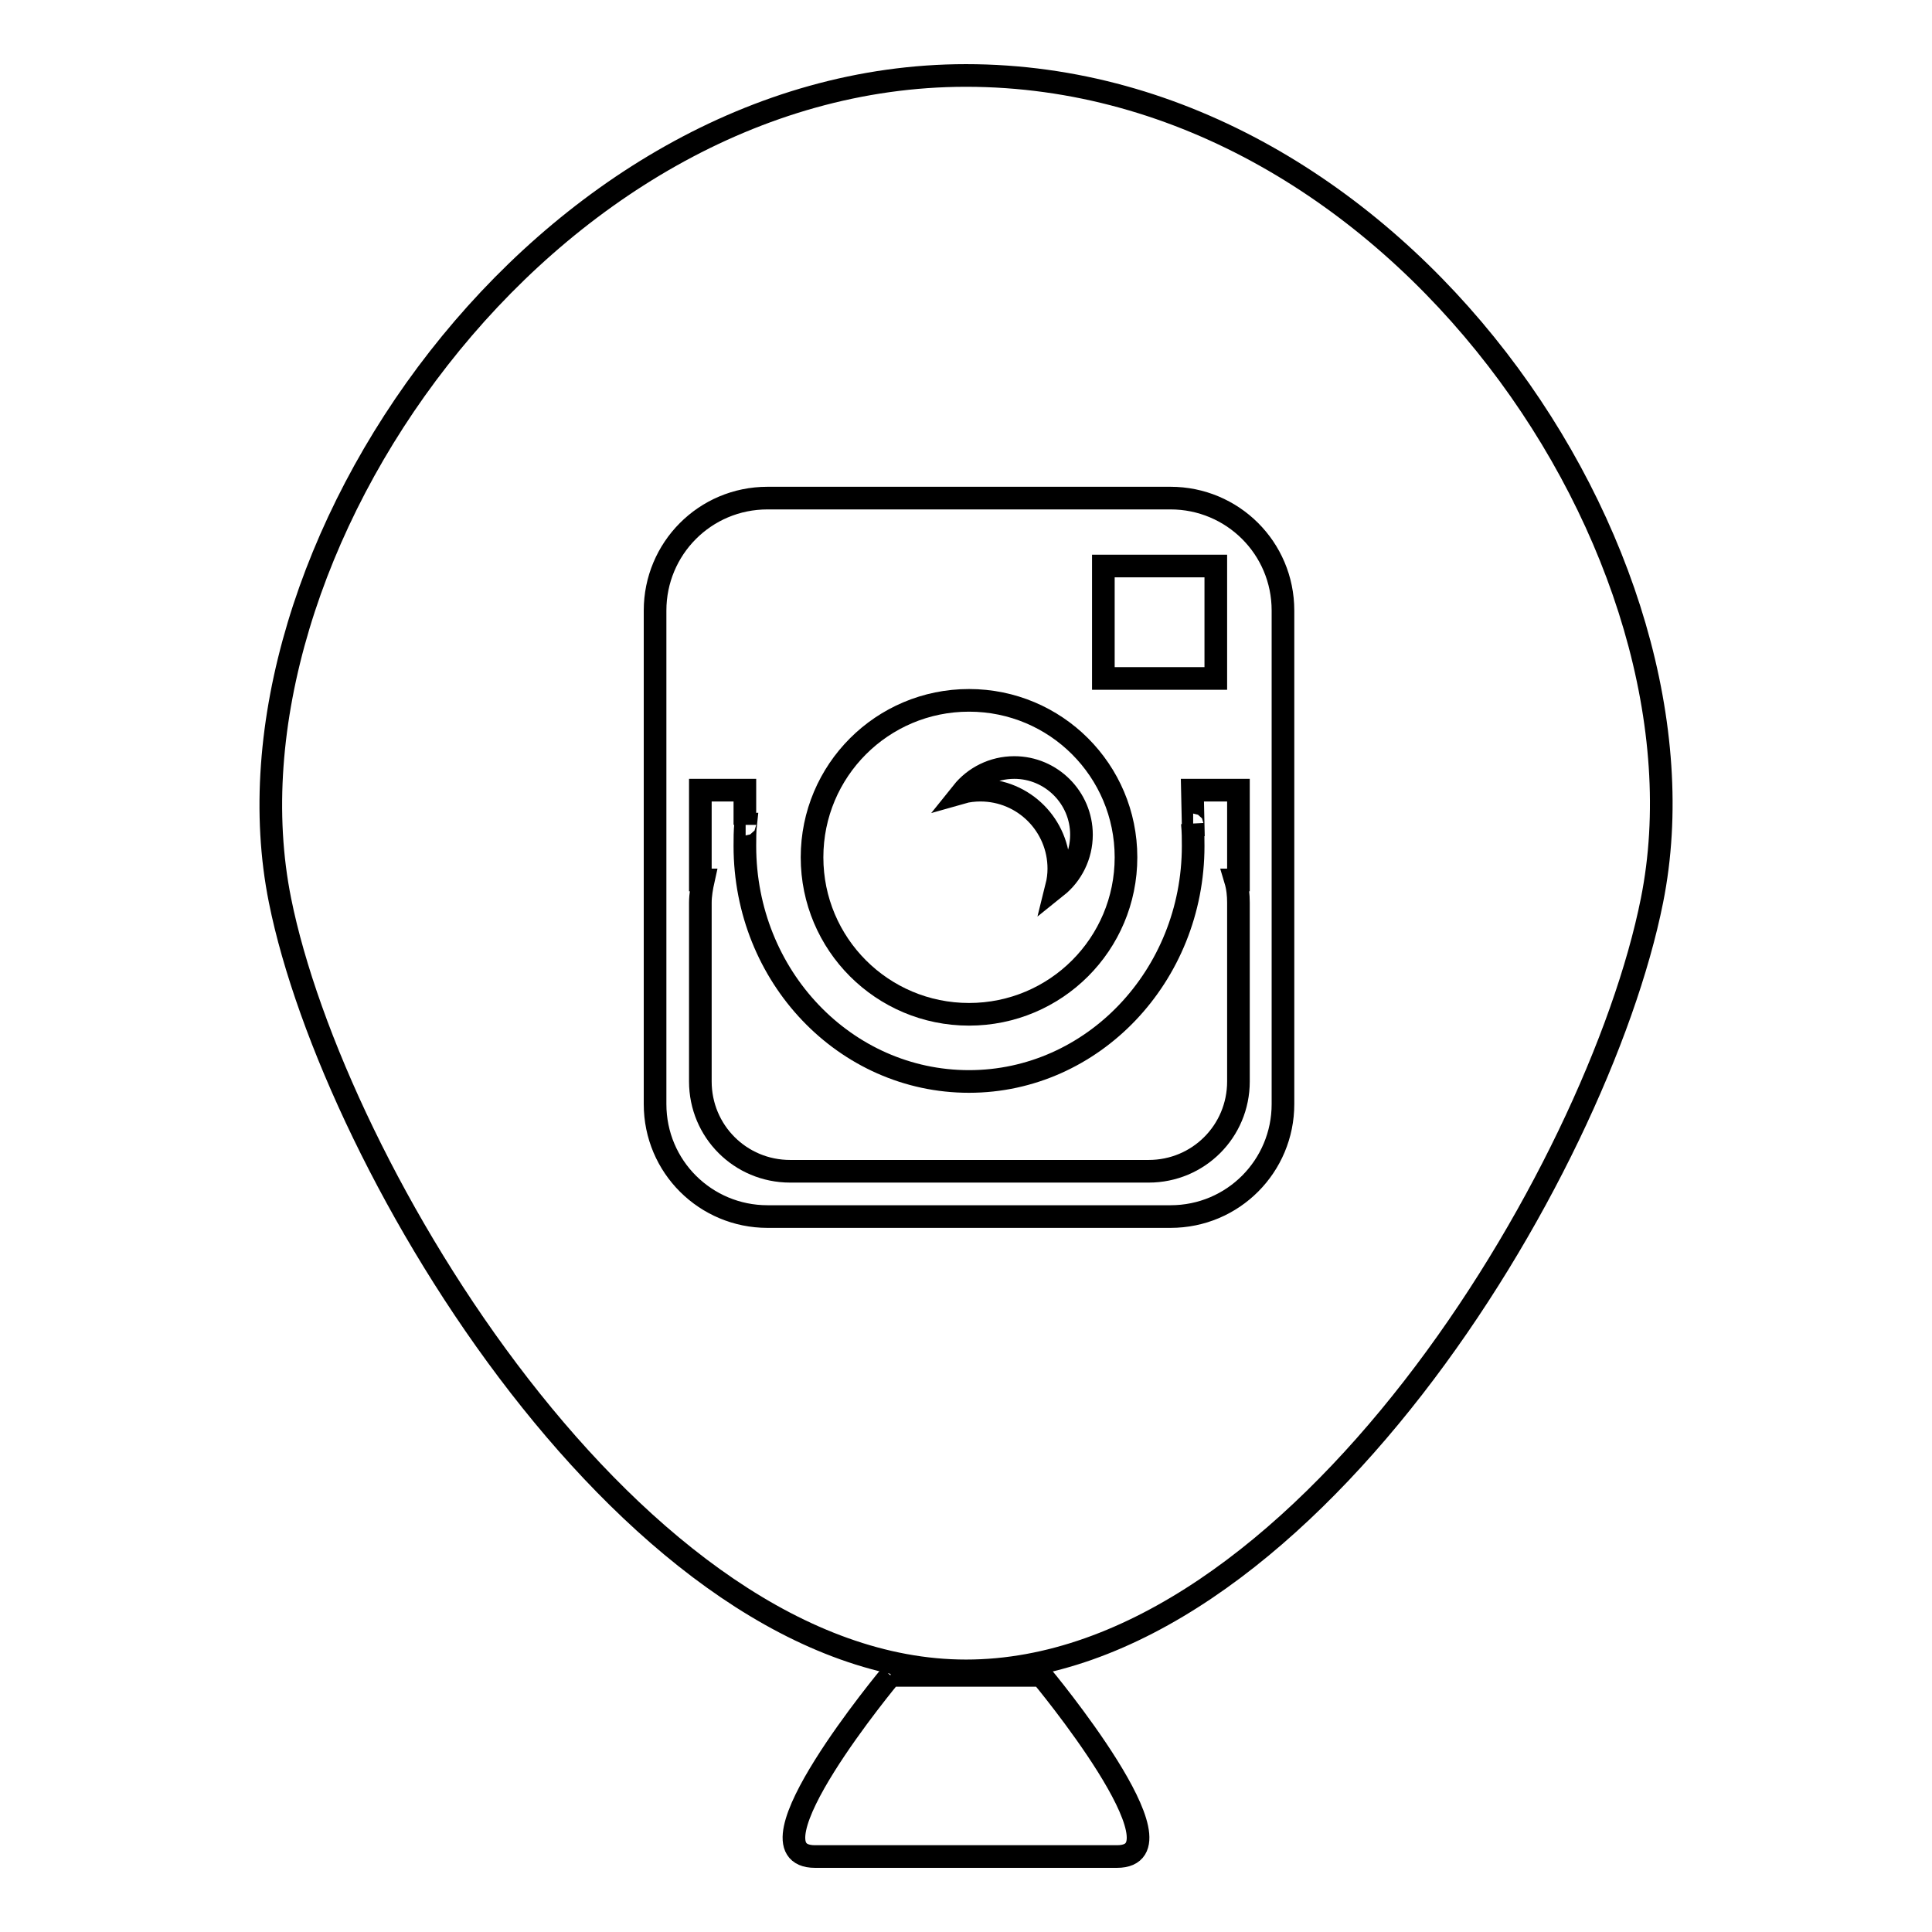 <?xml version="1.0" encoding="utf-8"?>
<!-- Svg Vector Icons : http://www.onlinewebfonts.com/icon -->
<!DOCTYPE svg PUBLIC "-//W3C//DTD SVG 1.1//EN" "http://www.w3.org/Graphics/SVG/1.1/DTD/svg11.dtd">
<svg version="1.1" xmlns="http://www.w3.org/2000/svg" xmlns:xlink="http://www.w3.org/1999/xlink" x="0px" y="0px" viewBox="0 0 256 256" enable-background="new 0 0 256 256" xml:space="preserve">
<g><g><path stroke-width="3" fill-opacity="0" stroke="#000000"  d="M118,222h20c0,0,20,24,10,24c-10,0-30,0-40,0C98,246,118,222,118,222"/><path stroke-width="3" fill-opacity="0" stroke="#000000"  d="M128,10C72.1,10,27.9,73.5,37.1,119.3c7.1,35.4,47.2,102.1,90.9,102.1c44,0,83.7-66,90.9-102.1C228,73.8,185.4,10,128,10z M170,146.3c0,8.2-6.6,14.9-14.9,14.9h-53.4c-8.2,0-14.9-6.6-14.9-14.9V80.9c0-8.2,6.6-14.9,14.9-14.9h53.4c8.2,0,14.9,6.6,14.9,14.9V146.3L170,146.3z"/><path stroke-width="3" fill-opacity="0" stroke="#000000"  d="M158.1,109.3c0,0-0.1,0-0.1-0.1c0.1,1,0.1,2,0.1,2.9c0,17.2-13.3,31.2-29.7,31.2c-16.4,0-29.7-13.9-29.7-31.2c0-1,0-2,0.1-2.9c0,0-0.1,0-0.1,0.1v-4.6h-5.9v11.9h0.4c-0.2,0.9-0.4,2-0.4,3v23.7c0,6.6,5.3,11.9,11.9,11.9h47.5c6.6,0,11.9-5.3,11.9-11.9v-23.7c0-1-0.1-2-0.4-3h0.4v-11.9H158L158.1,109.3L158.1,109.3z"/><path stroke-width="3" fill-opacity="0" stroke="#000000"  d="M128.4,92.8c-11.5,0-20.8,9.3-20.8,20.8c0,11.5,9.3,20.8,20.8,20.8c11.5,0,20.8-9.3,20.8-20.8C149.2,102.1,139.9,92.8,128.4,92.8z M140,117.5c0.2-0.8,0.3-1.6,0.3-2.4c0-5.7-4.6-10.4-10.4-10.4c-0.8,0-1.7,0.1-2.4,0.3c1.6-2,4.1-3.3,6.9-3.3c4.9,0,8.9,4,8.9,8.9C143.3,113.4,142,115.9,140,117.5z"/><path stroke-width="3" fill-opacity="0" stroke="#000000"  d="M146.2,75h14.9v14.9h-14.9V75z"/></g></g>
</svg>